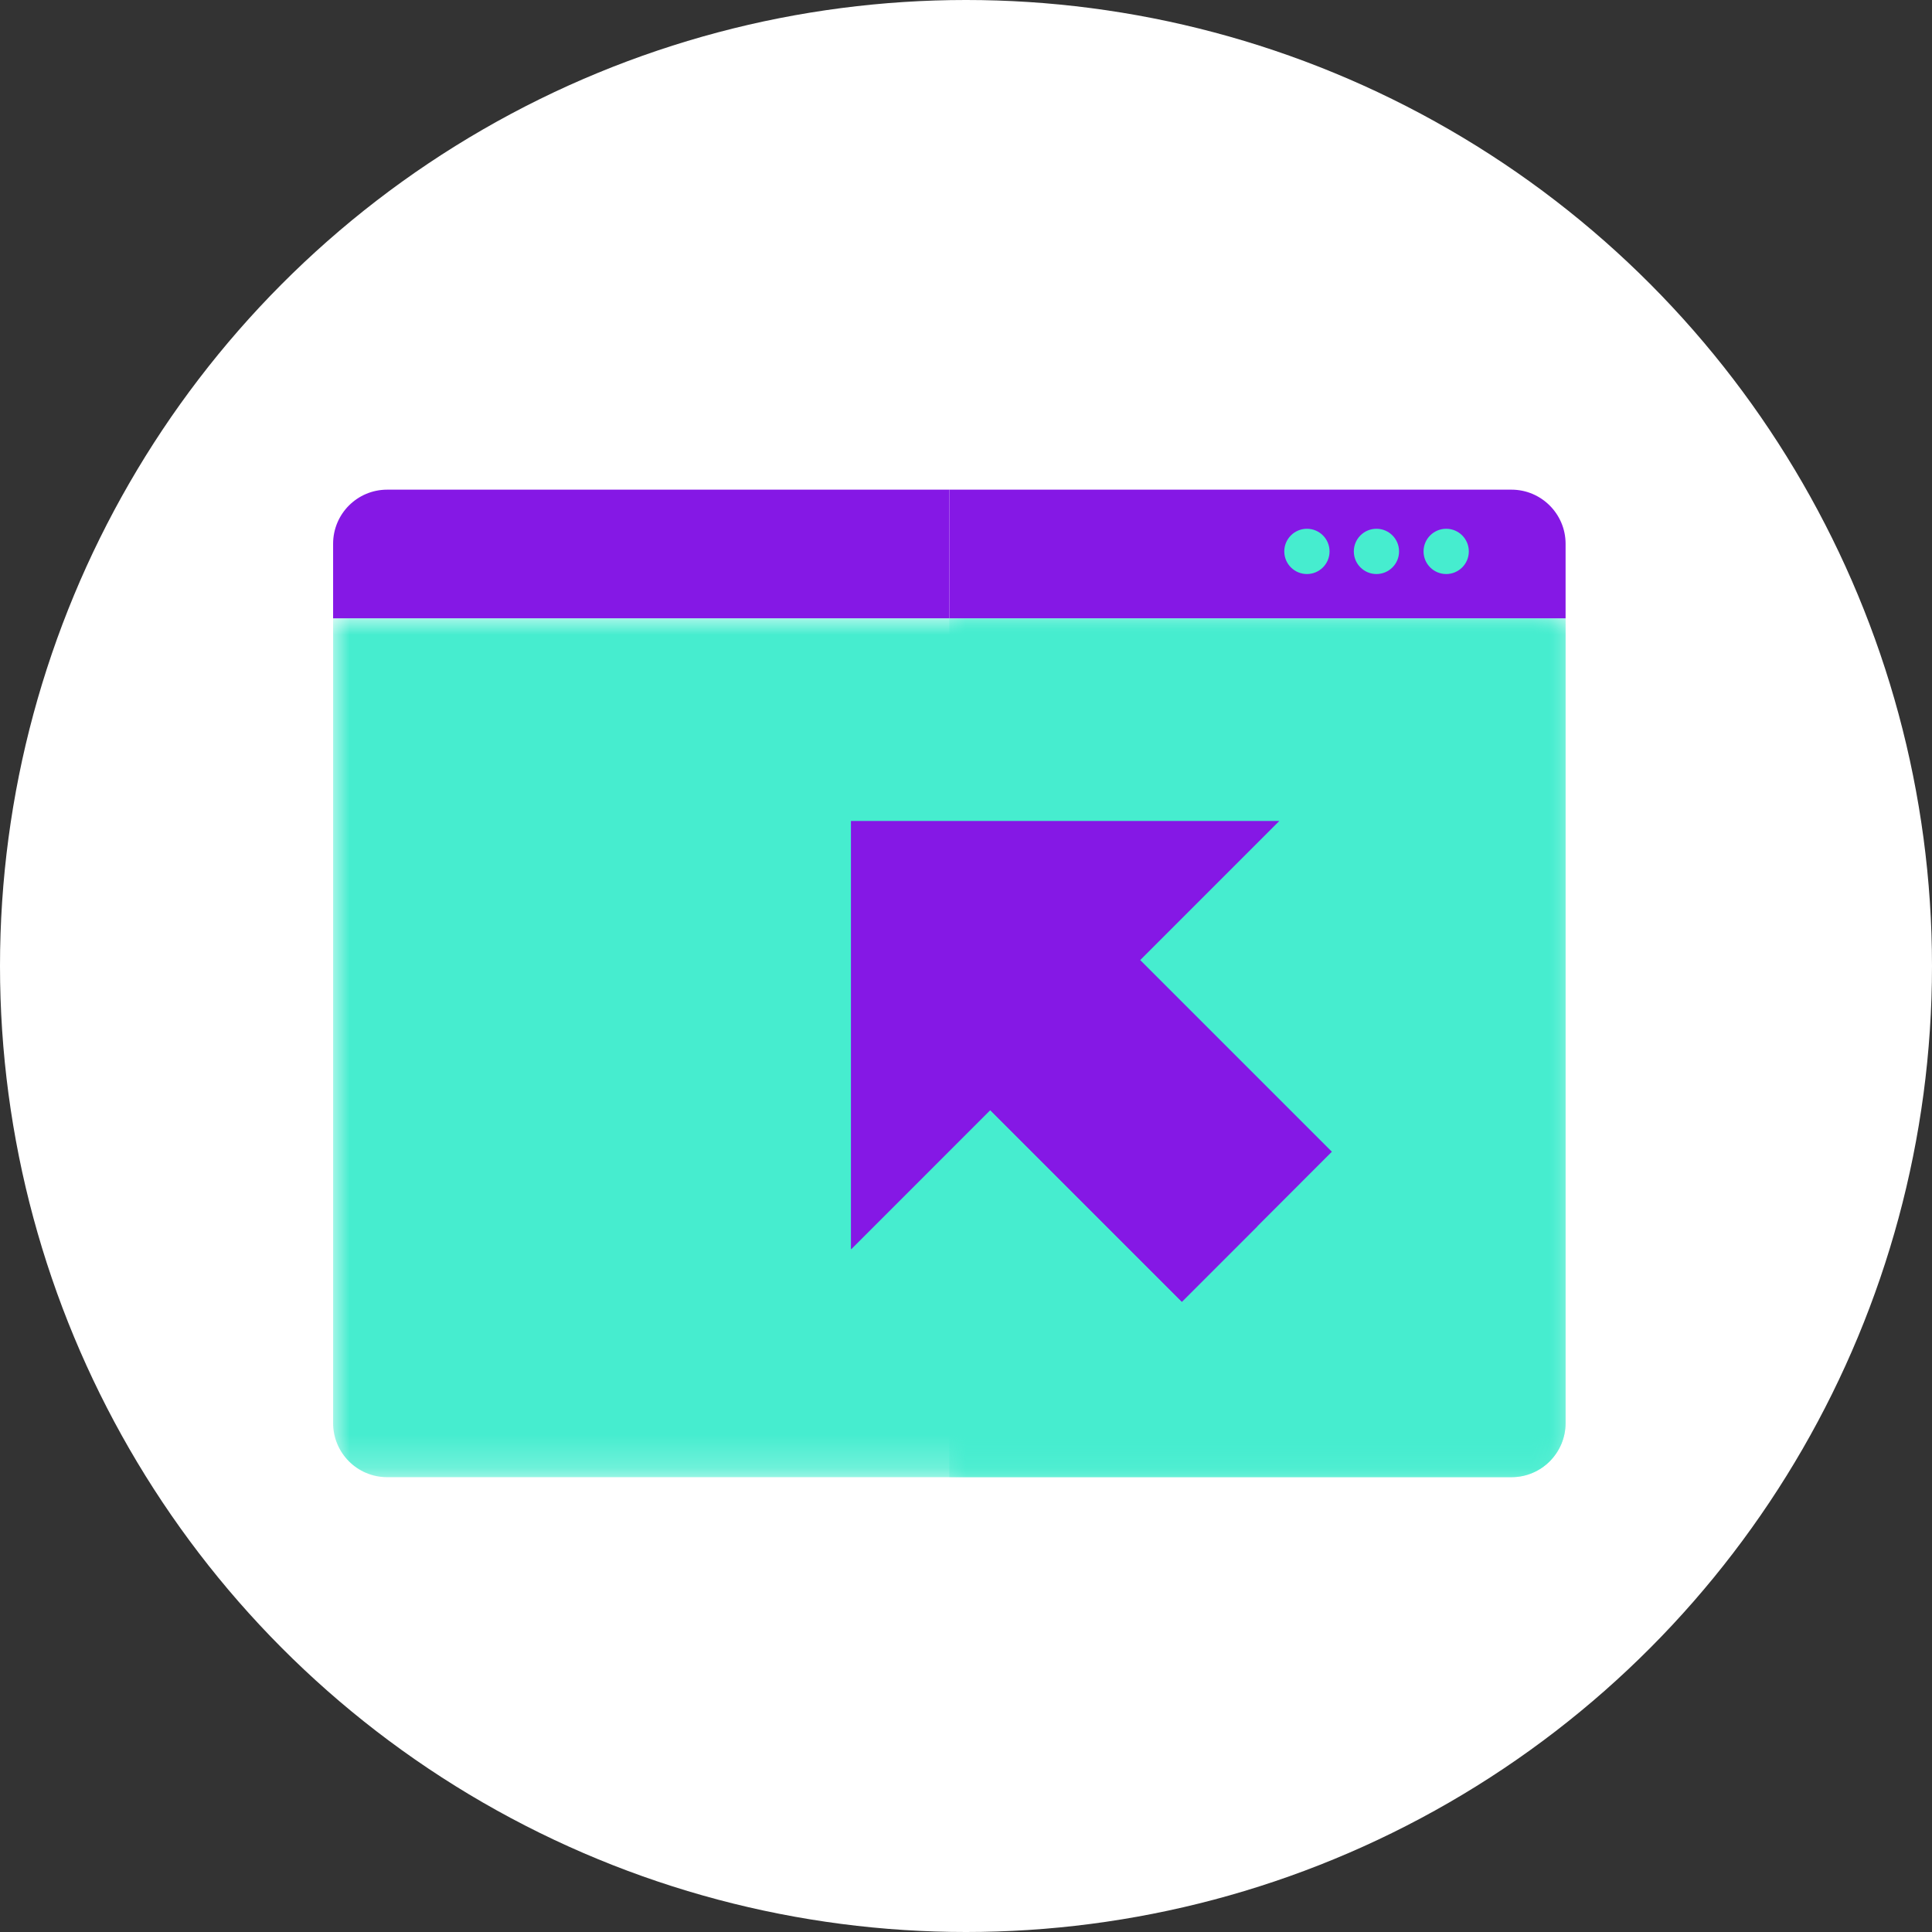 <?xml version="1.0" encoding="UTF-8"?>
<svg width="58px" height="58px" viewBox="0 0 58 58" version="1.1" xmlns="http://www.w3.org/2000/svg" xmlns:xlink="http://www.w3.org/1999/xlink">
    <rect x="0" y="0" width="58" height="58" fill="#333333" stroke="none"/>
    <title>Group 10 Copy</title>
    <defs>
        <polygon id="path-1" points="0 0 37 0 37 25.783 0 25.783"></polygon>
        <polygon id="path-3" points="0 0 18.5 0 18.5 25.783 0 25.783"></polygon>
    </defs>
    <g id="Design" stroke="none" stroke-width="1" fill="none" fill-rule="evenodd">
        <g id="Group-10-Copy">
            <circle id="Oval" fill="#FFFFFF" cx="29" cy="29" r="29"></circle>
            <g id="Group" transform="translate(10, 11)">
                <g id="Group-21" transform="translate(0, 3.7)">
                    <path d="M18.5,0 L18.5,3.863 L7.4e-05,3.863 L7.4e-05,1.624 C7.4e-05,0.729 0.724,0 1.624,0 L18.5,0 Z" id="Fill-1" fill="#8518E5"></path>
                    <g id="Group-5" transform="translate(0, 3.863)">
                        <mask id="mask-2" fill="white">
                            <use xlink:href="#path-1"></use>
                        </mask>
                        <g id="Clip-4"></g>
                        <path d="M37,0 L37,24.159 C37,25.054 36.271,25.783 35.376,25.783 L1.624,25.783 C0.724,25.783 0,25.054 0,24.159 L0,0 L37,0 Z" id="Fill-3" fill="#46EDCF" mask="url(#mask-2)"></path>
                    </g>
                    <path d="M37,1.624 L37,3.863 L18.5,3.863 L18.5,0 L35.376,0 C36.271,0 37,0.729 37,1.624" id="Fill-6" fill="#8518E5"></path>
                    <path d="M34.095,1.854 C34.095,2.229 33.791,2.533 33.416,2.533 C33.041,2.533 32.736,2.229 32.736,1.854 C32.736,1.478 33.041,1.174 33.416,1.174 C33.791,1.174 34.095,1.478 34.095,1.854" id="Fill-8" fill="#46EDCF"></path>
                    <path d="M32.001,1.854 C32.001,2.229 31.697,2.533 31.322,2.533 C30.947,2.533 30.643,2.229 30.643,1.854 C30.643,1.478 30.947,1.174 31.322,1.174 C31.697,1.174 32.001,1.478 32.001,1.854" id="Fill-10" fill="#46EDCF"></path>
                    <path d="M29.914,1.854 C29.914,2.229 29.61,2.533 29.235,2.533 C28.86,2.533 28.555,2.229 28.555,1.854 C28.555,1.478 28.86,1.174 29.235,1.174 C29.61,1.174 29.914,1.478 29.914,1.854" id="Fill-12" fill="#46EDCF"></path>
                    <g id="Group-16" transform="translate(18.5, 3.863)">
                        <mask id="mask-4" fill="white">
                            <use xlink:href="#path-3"></use>
                        </mask>
                        <g id="Clip-15"></g>
                        <path d="M18.5,0 L18.5,24.159 C18.5,25.054 17.771,25.783 16.876,25.783 L0,25.783 L0,0 L18.5,0 Z" id="Fill-14" fill="#46EDCF" mask="url(#mask-4)"></path>
                    </g>
                    <polygon id="Fill-17" fill="#8518E5" points="28.406 9.946 15.551 9.946 15.551 22.801 19.726 18.625 25.481 24.38 29.984 19.876 24.23 14.122"></polygon>
                    <polygon id="Fill-19" fill="#8518E5" points="15.551 9.946 27.75 22.11 25.481 24.379 19.727 18.626 15.551 22.801"></polygon>
                </g>
            </g>
        </g>
    </g>
</svg>
